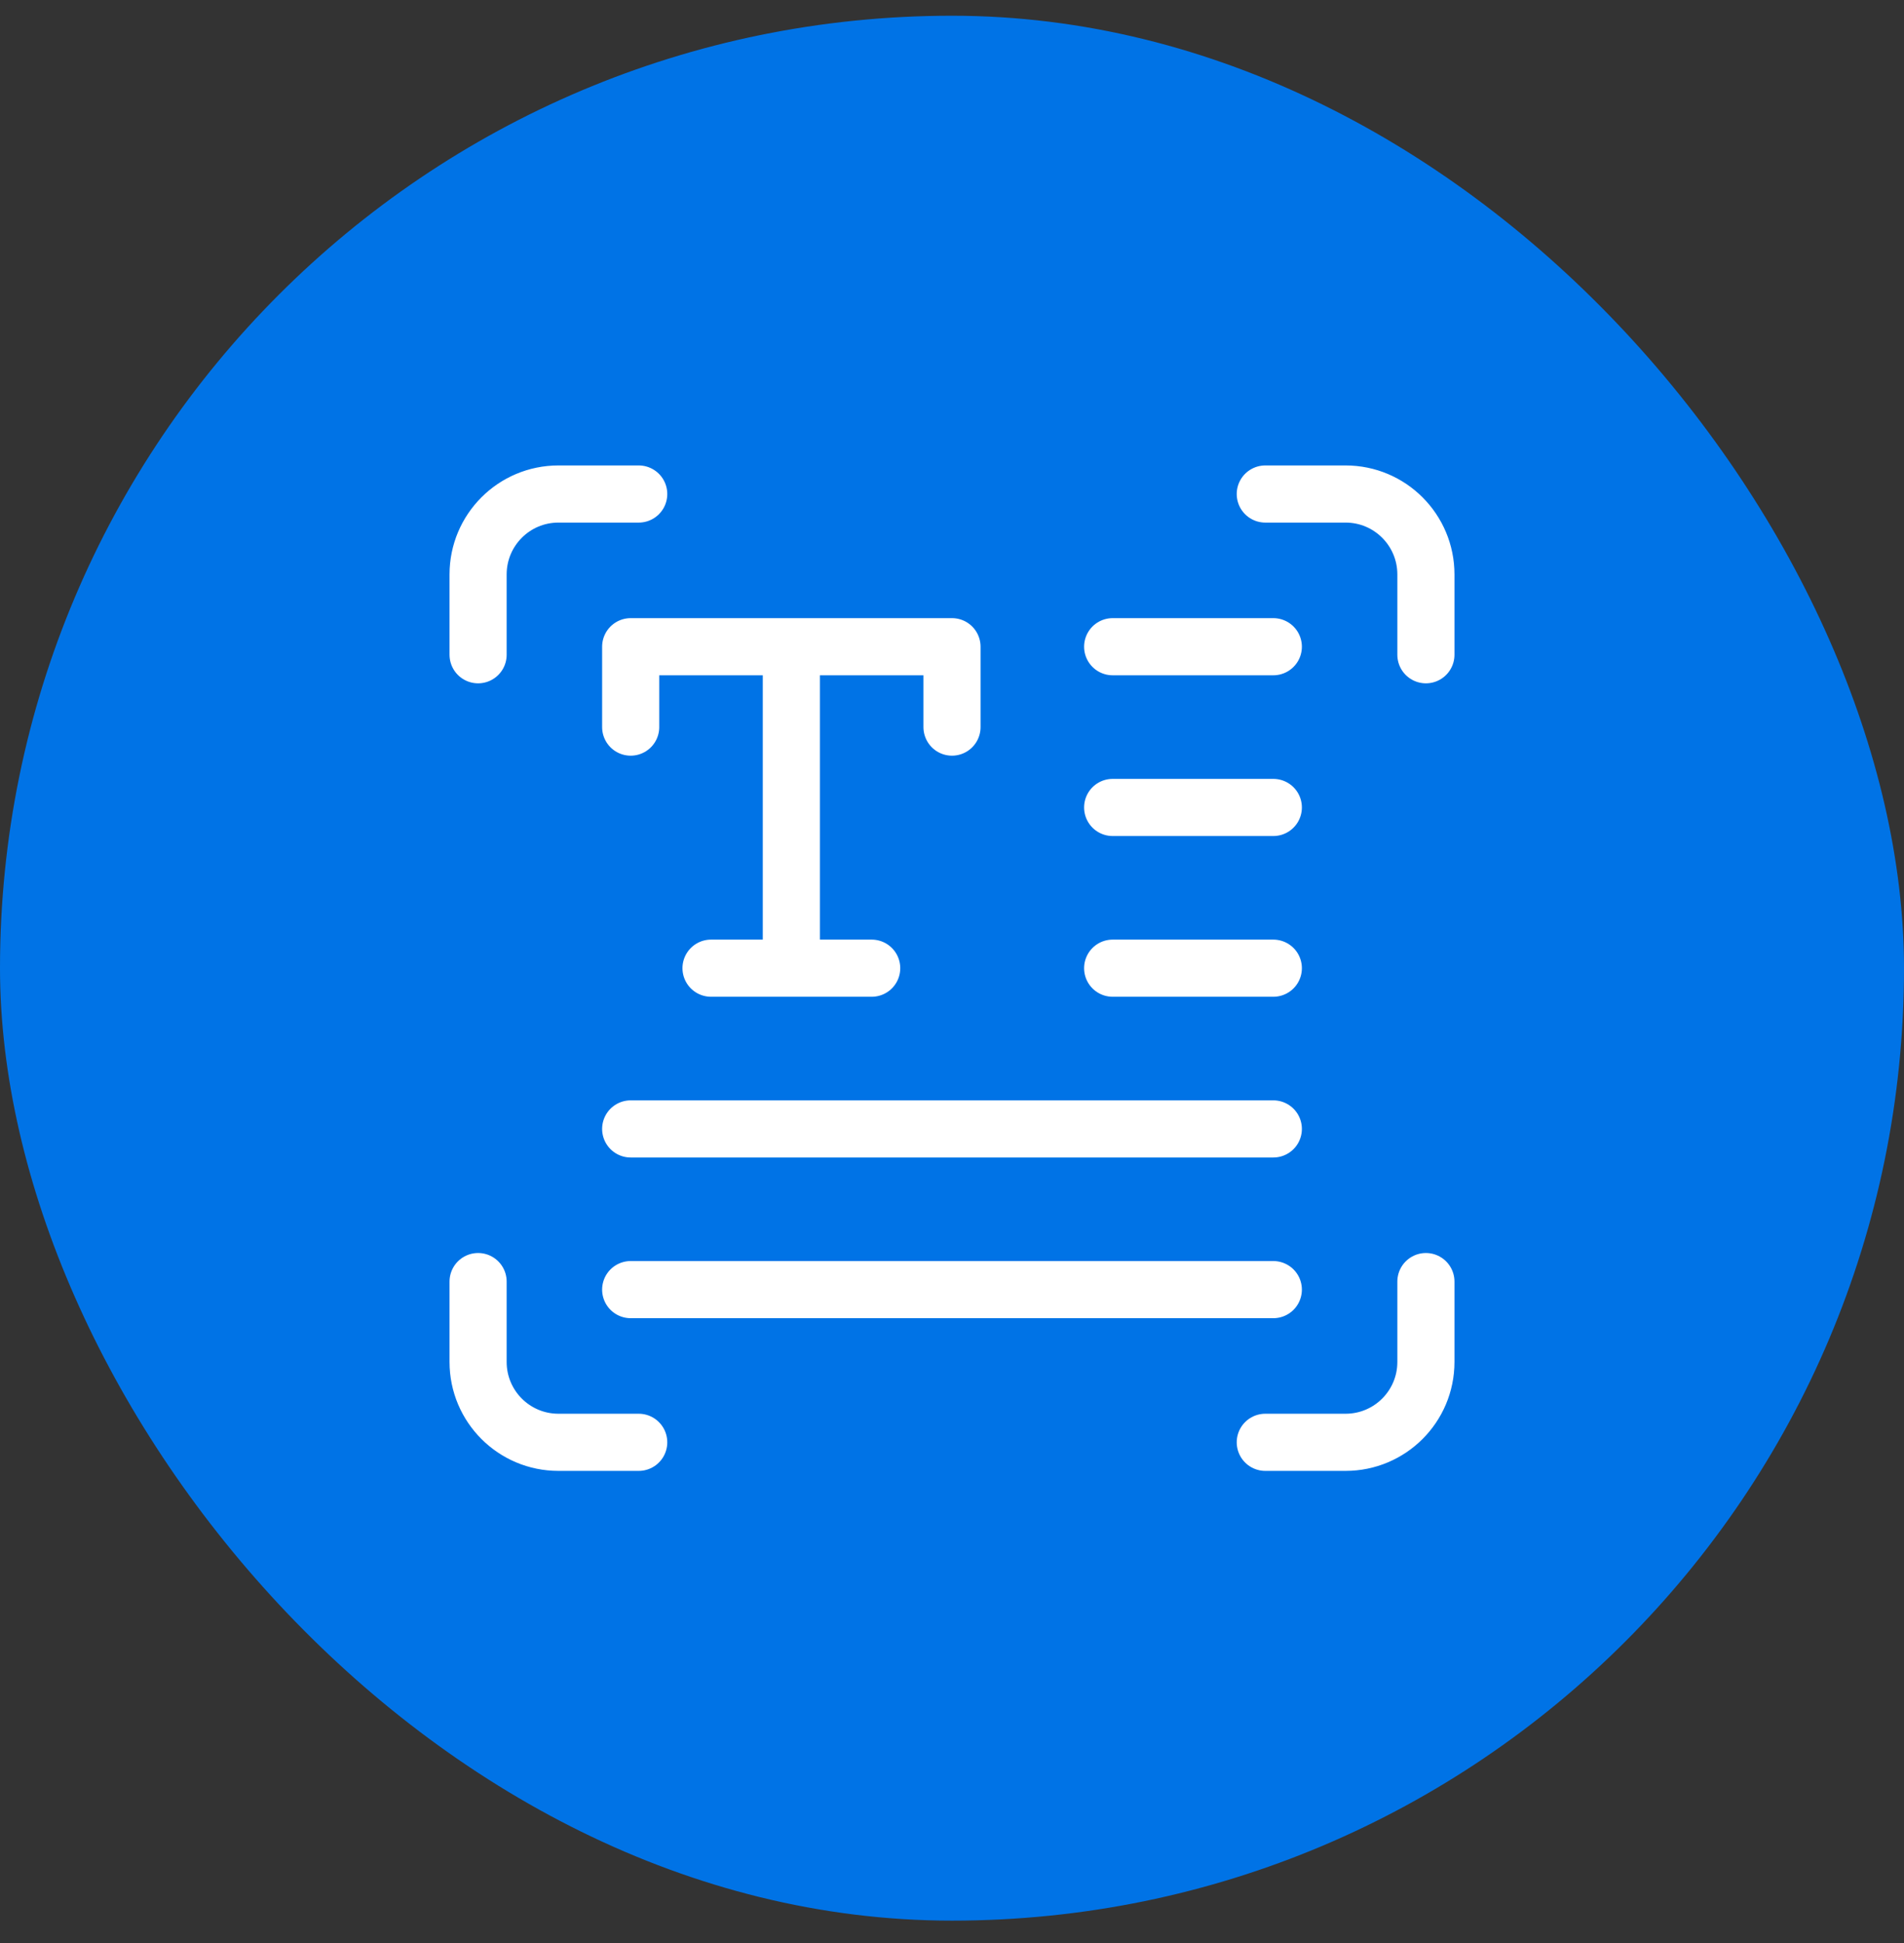 <?xml version="1.0" encoding="UTF-8"?> <svg xmlns="http://www.w3.org/2000/svg" width="50" height="51" viewBox="0 0 50 51" fill="none"><rect x="0" y="0" width="50" height="51" fill="#333333" stroke="none"/><rect y="0.413" width="50" height="50" rx="25" fill="#0073E6"></rect><g clip-path="url(#clip0_282_1975)"><path d="M37.445 33.639V35.749C37.445 36.914 36.501 37.858 35.336 37.858H33.227M12.555 33.639V35.749C12.555 36.914 13.499 37.858 14.664 37.858H16.773M12.555 17.186V15.077C12.555 13.912 13.499 12.967 14.664 12.967H16.773M37.445 17.186V15.077C37.445 13.912 36.501 12.967 35.336 12.967H33.227M16.562 19.085V16.975H25V19.085M20.781 25.413V16.975M18.672 25.413H22.891M16.562 29.632H33.438M16.562 33.85H33.438M29.219 25.413H33.438M29.219 21.194H33.438M29.219 16.975H33.438" stroke="white" stroke-width="1.5" stroke-miterlimit="10" stroke-linecap="round" stroke-linejoin="round"></path></g><defs><clipPath id="clip0_282_1975"><rect width="27" height="27" fill="white" transform="translate(11.5 11.913)"></rect></clipPath></defs></svg> 